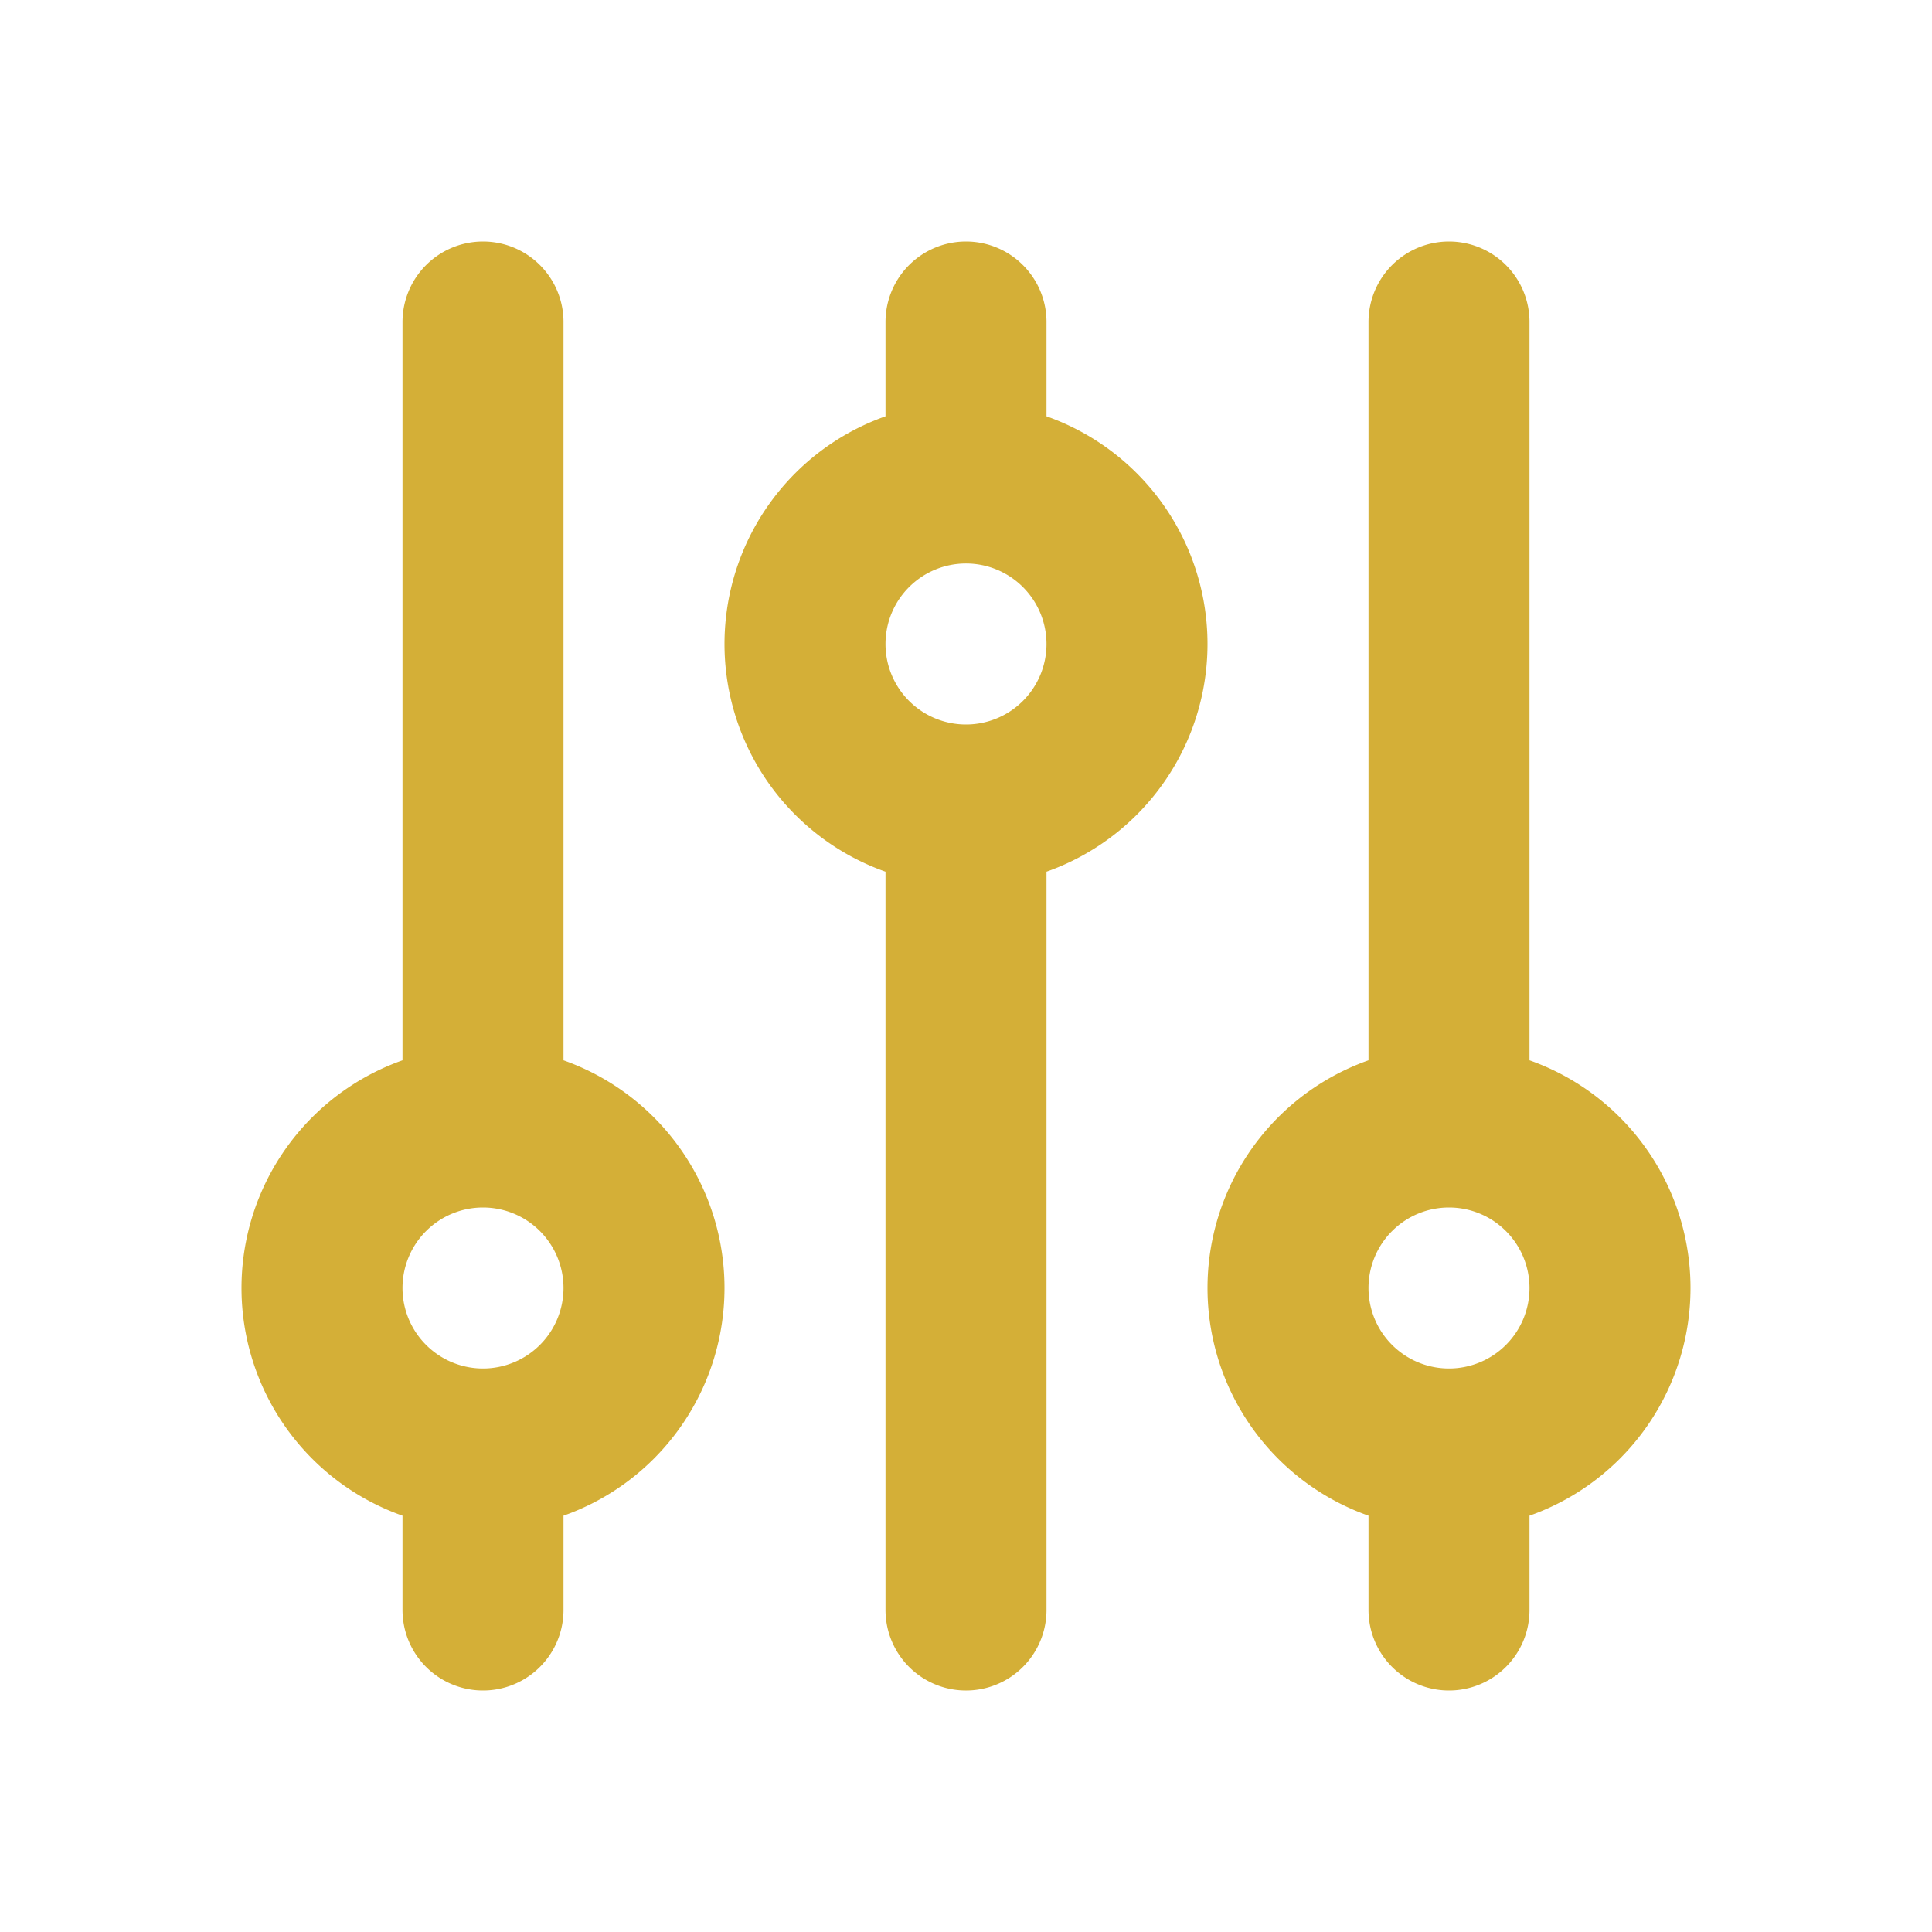  <svg xmlns="http://www.w3.org/2000/svg" class="h-8 w-8 text-accent mb-2" fill="none" viewBox="0 0 24 24"
        stroke="#D4AF37">
        <path stroke-linecap="round" stroke-linejoin="round" stroke-width="2"
          d="M12 6V4m0 2a2 2 0 100 4m0-4a2 2 0 110 4m-6 8a2 2 0 100-4m0 4a2 2 0 110-4m0 4v2m0-6V4m6 6v10m6-2a2 2 0 100-4m0 4a2 2 0 110-4m0 4v2m0-6V4" />
      </svg>